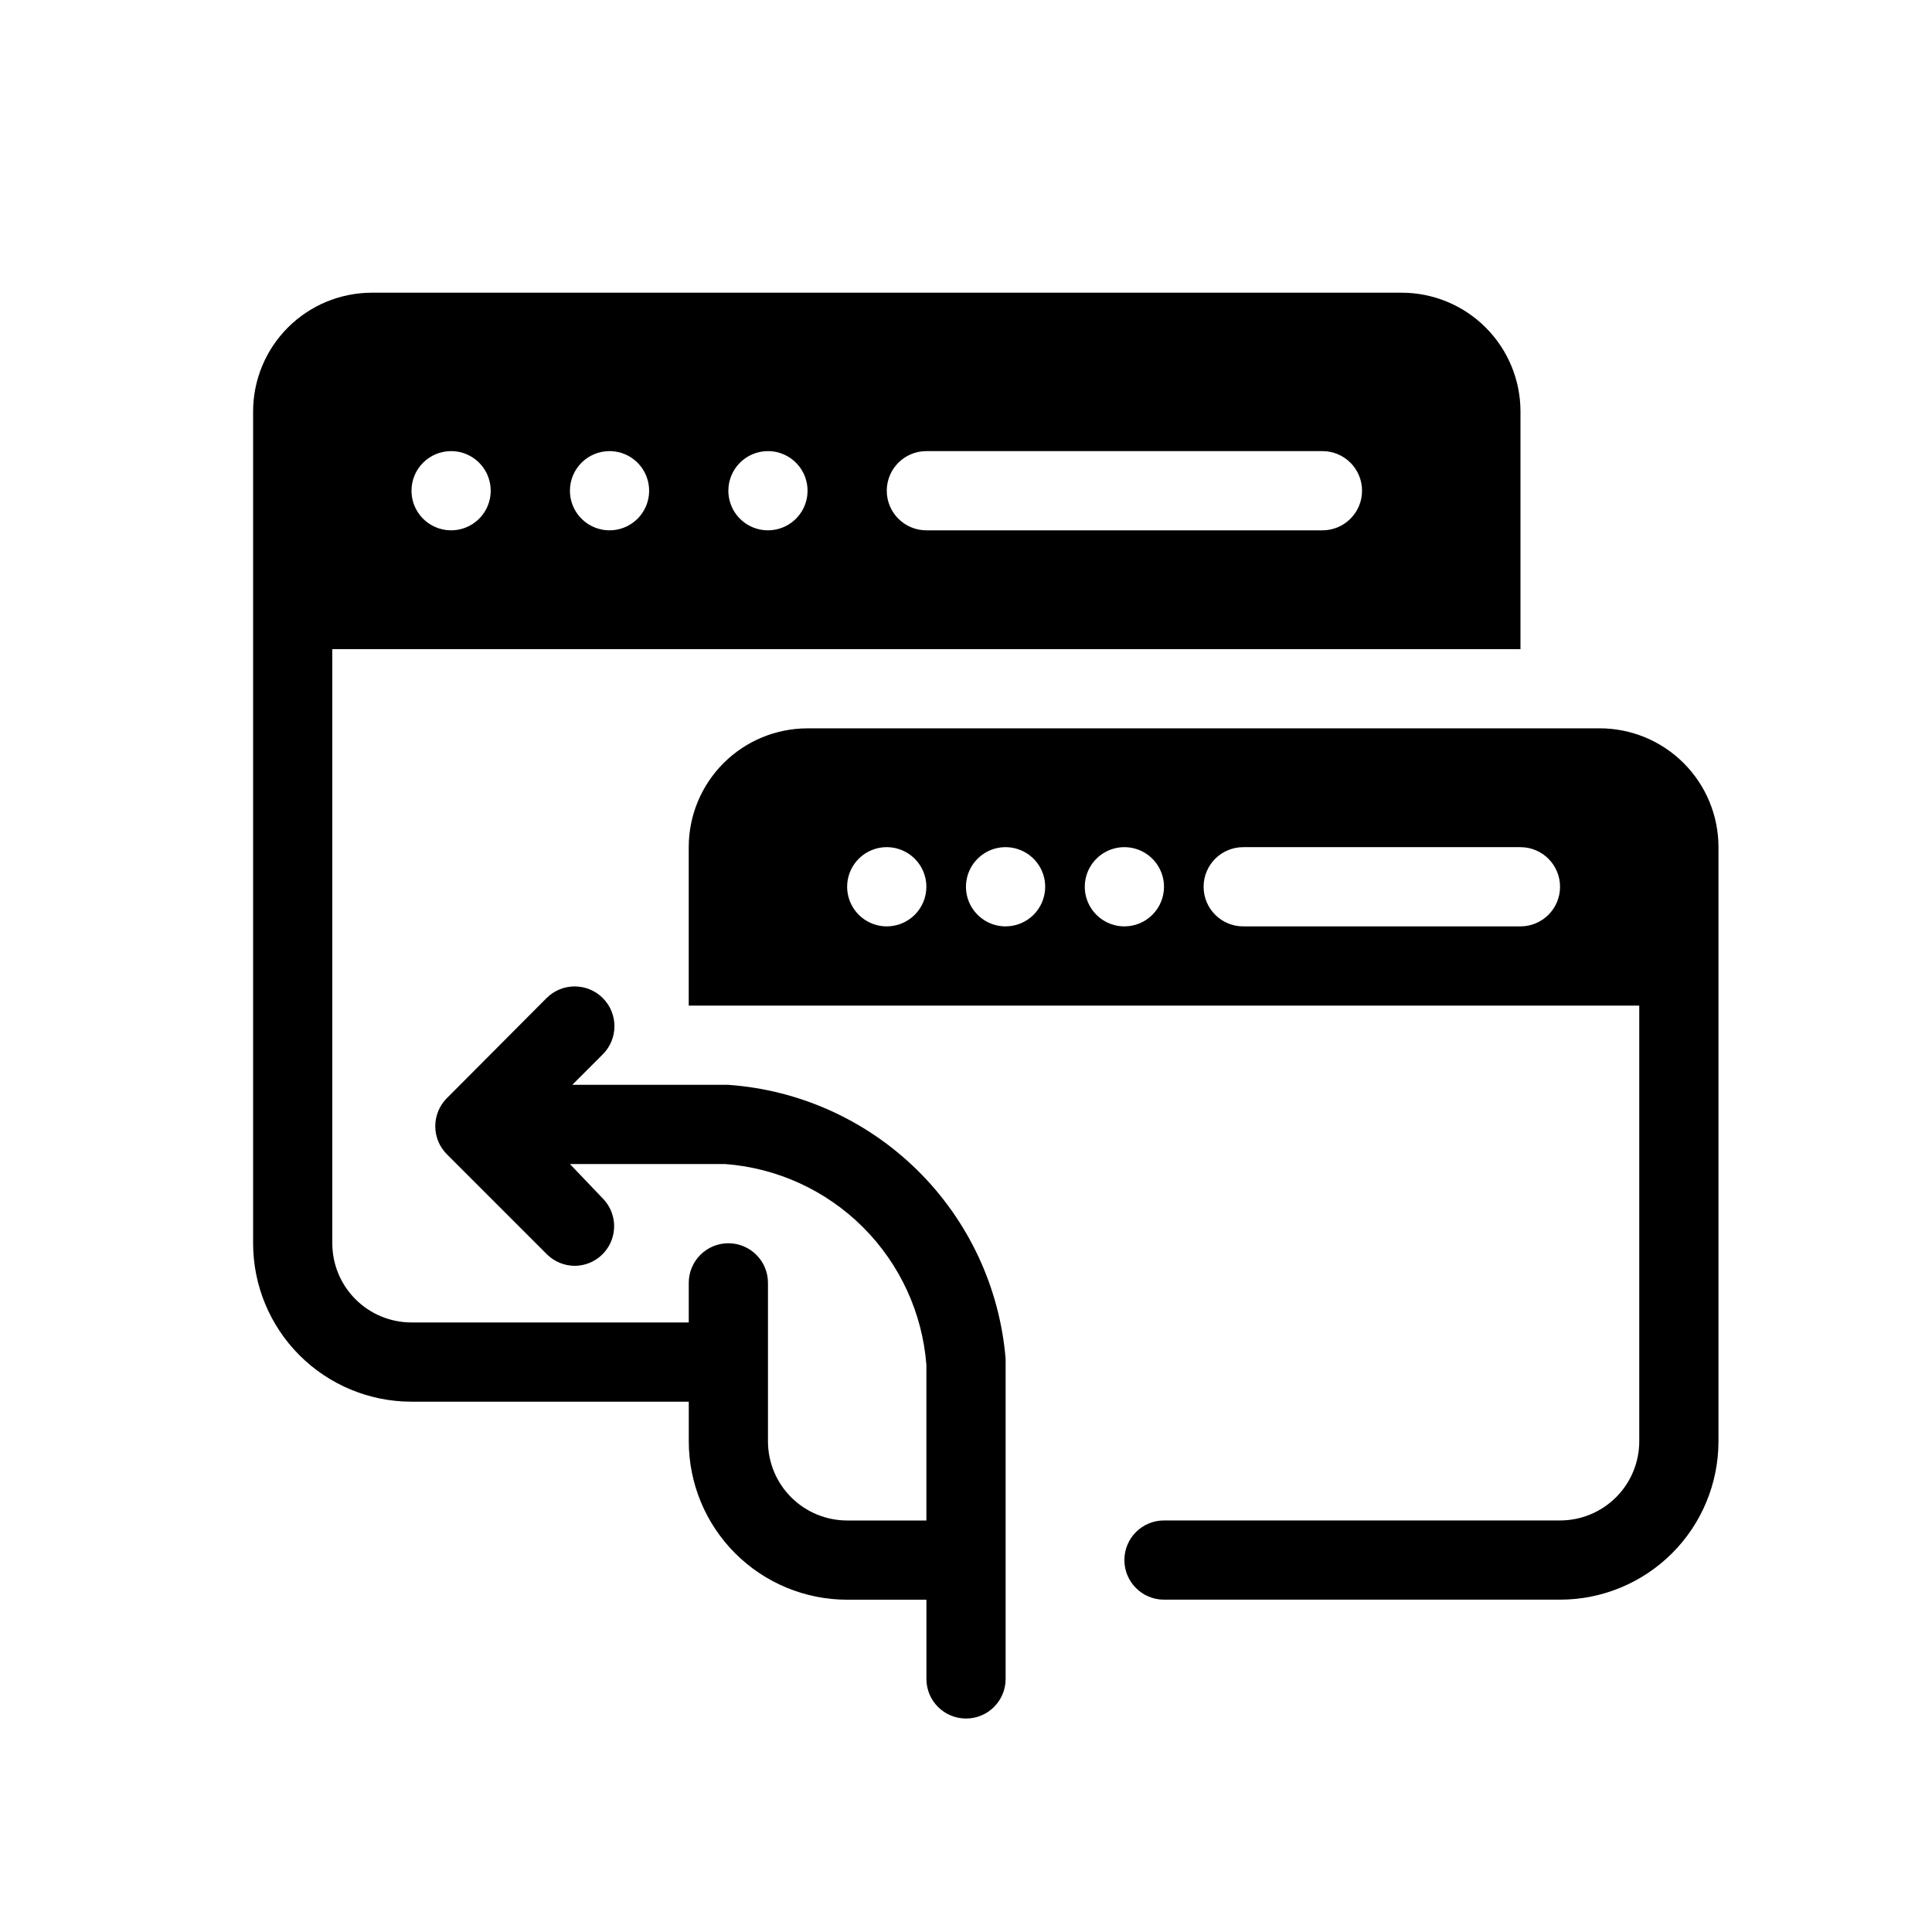 <?xml version="1.0" encoding="UTF-8"?>
<!-- Uploaded to: ICON Repo, www.iconrepo.com, Generator: ICON Repo Mixer Tools -->
<svg fill="#000000" width="800px" height="800px" version="1.1" viewBox="144 144 512 512" xmlns="http://www.w3.org/2000/svg">
 <g>
  <path d="m337.02 431.49h-41.355l8.082-8.082c4.117-4.117 4.117-10.789 0-14.906s-10.789-4.117-14.906 0l-26.449 26.555c-1.938 1.957-3.031 4.594-3.043 7.348-0.016 2.789 1.078 5.473 3.043 7.453l26.555 26.555c1.98 1.965 4.664 3.059 7.453 3.043 4.199-0.059 7.961-2.613 9.559-6.5 1.598-3.883 0.73-8.344-2.211-11.344l-8.711-9.129h41.145c13.777 1.035 26.73 6.973 36.512 16.734 9.781 9.762 15.742 22.703 16.809 36.48v4.512 36.734h-20.992c-5.57 0-10.906-2.211-14.844-6.148-3.938-3.934-6.148-9.273-6.148-14.844v-41.984c0-5.793-4.699-10.492-10.496-10.492-5.797 0-10.496 4.699-10.496 10.492v10.496h-73.473c-5.566 0-10.906-2.211-14.844-6.148-3.938-3.934-6.148-9.273-6.148-14.84v-157.44h314.88v-62.977c0-8.352-3.316-16.359-9.223-22.266-5.902-5.906-13.914-9.223-22.266-9.223h-272.89c-8.352 0-16.359 3.316-22.266 9.223s-9.223 13.914-9.223 22.266v220.42c0 11.133 4.422 21.812 12.297 29.684 7.875 7.875 18.551 12.297 29.688 12.297h73.473v10.496c0 11.137 4.422 21.816 12.297 29.688 7.871 7.875 18.551 12.297 29.688 12.297h20.992v20.992c0 5.797 4.699 10.496 10.496 10.496s10.496-4.699 10.496-10.496v-78.719-6.086c-1.559-18.887-9.82-36.59-23.297-49.914-13.477-13.32-31.273-21.379-50.176-22.719zm52.48-167.94h104.96c5.797 0 10.496 4.699 10.496 10.496s-4.699 10.496-10.496 10.496h-104.96c-5.797 0-10.496-4.699-10.496-10.496s4.699-10.496 10.496-10.496zm-41.984 0c4.242 0 8.07 2.555 9.695 6.481 1.625 3.922 0.727 8.434-2.273 11.438-3.004 3-7.519 3.898-11.441 2.273s-6.477-5.449-6.477-9.695c0-5.797 4.699-10.496 10.496-10.496zm-41.984 0c4.246 0 8.07 2.555 9.695 6.481 1.625 3.922 0.727 8.434-2.273 11.438-3.004 3-7.516 3.898-11.441 2.273-3.922-1.625-6.477-5.449-6.477-9.695 0-5.797 4.699-10.496 10.496-10.496zm-41.984 0c4.246 0 8.07 2.555 9.695 6.481 1.625 3.922 0.727 8.434-2.273 11.438-3.004 3-7.516 3.898-11.438 2.273s-6.481-5.449-6.481-9.695c0-5.797 4.699-10.496 10.496-10.496z"/>
  <path d="m567.93 337.02h-209.92c-8.352 0-16.363 3.316-22.266 9.223-5.906 5.902-9.223 13.914-9.223 22.266v41.984h251.9v115.45c0 5.57-2.211 10.91-6.148 14.844-3.934 3.938-9.273 6.148-14.844 6.148h-104.96c-5.797 0-10.496 4.699-10.496 10.496s4.699 10.496 10.496 10.496h104.96c11.137 0 21.816-4.422 29.688-12.297 7.875-7.871 12.297-18.551 12.297-29.688v-157.44c0-8.352-3.316-16.363-9.223-22.266-5.902-5.906-13.914-9.223-22.266-9.223zm-188.93 52.48c-4.246 0-8.074-2.559-9.699-6.481-1.625-3.922-0.727-8.438 2.277-11.438 3-3.004 7.516-3.902 11.438-2.277 3.922 1.625 6.481 5.453 6.481 9.699 0 2.781-1.105 5.453-3.074 7.422s-4.641 3.074-7.422 3.074zm31.488 0c-4.246 0-8.074-2.559-9.699-6.481-1.625-3.922-0.727-8.438 2.277-11.438 3-3.004 7.516-3.902 11.438-2.277s6.481 5.453 6.481 9.699c0 2.781-1.109 5.453-3.074 7.422-1.969 1.969-4.641 3.074-7.422 3.074zm31.488 0c-4.246 0-8.074-2.559-9.699-6.481-1.625-3.922-0.727-8.438 2.277-11.438 3-3.004 7.516-3.902 11.438-2.277s6.481 5.453 6.481 9.699c0 2.781-1.109 5.453-3.074 7.422-1.969 1.969-4.641 3.074-7.422 3.074zm104.96 0h-73.473c-5.797 0-10.496-4.699-10.496-10.496 0-5.797 4.699-10.496 10.496-10.496h73.473-0.004c5.797 0 10.496 4.699 10.496 10.496 0 5.797-4.699 10.496-10.496 10.496z"/>
 </g>
</svg>